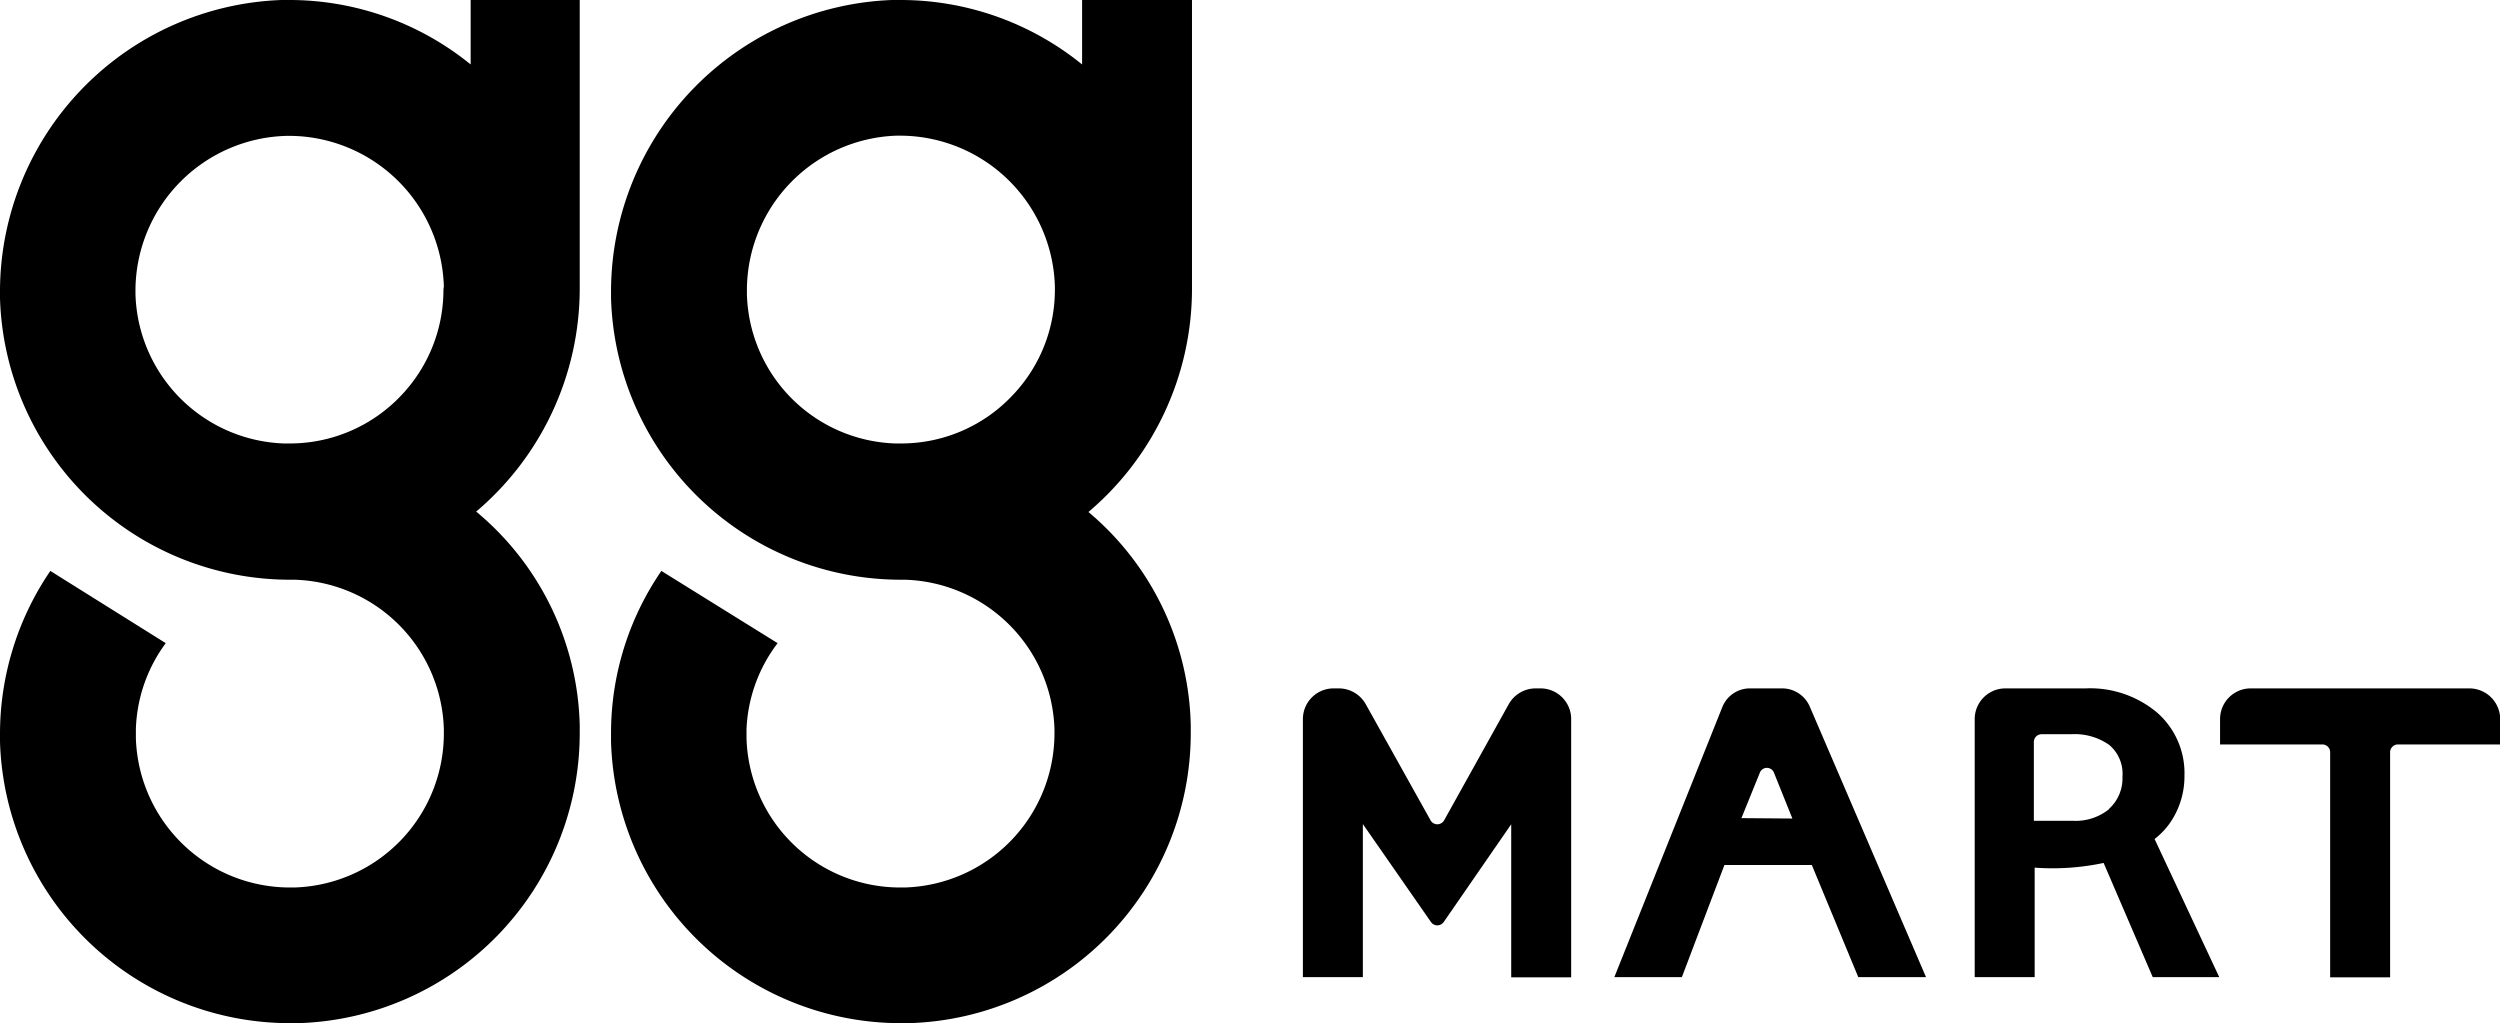 <svg xmlns="http://www.w3.org/2000/svg" viewBox="0 0 122.17 50.01"><g id="レイヤー_2" data-name="レイヤー 2"><g id="レイヤー_1-2" data-name="レイヤー 1"><path d="M23,3.15A14.05,14.05,0,0,0,14.17,0h-.41A14.27,14.27,0,0,0,0,14.16v.41A14.18,14.18,0,0,0,14.16,28.33h.24a7.52,7.52,0,0,1,7.29,7.3v.21a7.53,7.53,0,0,1-7.31,7.53h-.22a7.53,7.53,0,0,1-7.52-7.31v-.42A7.44,7.44,0,0,1,8.1,31.43L2.46,27.9A14.15,14.15,0,0,0,0,35.84v.41A14.18,14.18,0,0,0,14.16,50h.41A14.18,14.18,0,0,0,28.33,35.84v-.4A14,14,0,0,0,23.27,25a14.29,14.29,0,0,0,5.06-10.86h0V0H23Zm-1.33,11a7.49,7.49,0,0,1-2.05,5.16h0a7.49,7.49,0,0,1-5.32,2.36h-.46a7.52,7.52,0,0,1-7.22-7.3v-.22A7.58,7.58,0,0,1,14,6.64h.22A7.58,7.58,0,0,1,21.69,14Z"/><path d="M52.88,3.15A14.08,14.08,0,0,0,44,0h-.41A14.27,14.27,0,0,0,29.86,14.16v.41A14.17,14.17,0,0,0,44,28.33h.24a7.54,7.54,0,0,1,7.29,7.3v.21a7.54,7.54,0,0,1-7.32,7.53H44a7.51,7.51,0,0,1-7.52-7.31v-.42A7.44,7.44,0,0,1,38,31.43L32.32,27.9a14,14,0,0,0-2.46,7.94v.41A14.17,14.17,0,0,0,44,50h.4A14.18,14.18,0,0,0,58.19,35.84v-.09c0-.1,0-.21,0-.31a14,14,0,0,0-5-10.42,14.29,14.29,0,0,0,5.06-10.86h0V0H52.88Zm-1.33,11a7.46,7.46,0,0,1-2.06,5.16h0a7.47,7.47,0,0,1-5.31,2.36h-.46a7.5,7.5,0,0,1-7.22-7.3v-.22a7.57,7.57,0,0,1,7.31-7.52H44A7.58,7.58,0,0,1,51.55,14Z"/><path d="M75.28,33.64h-.23a1.51,1.51,0,0,0-1.32.77l-3.16,5.68a.38.38,0,0,1-.66,0l-3.17-5.68a1.51,1.51,0,0,0-1.32-.77h-.24a1.5,1.5,0,0,0-1.51,1.5V47.75H66.6V40.27l3.33,4.79a.38.38,0,0,0,.62,0l3.3-4.78v7.48h2.93V35.14A1.5,1.5,0,0,0,75.28,33.64Z"/><path d="M87.1,33.64H85.51a1.45,1.45,0,0,0-1.35.93L78.89,47.75h3.3l2.08-5.48h4.27l2.27,5.48h3.31L88.44,34.53A1.47,1.47,0,0,0,87.1,33.64Zm-2,6.34L86,37.76a.37.37,0,0,1,.69,0L87.59,40Z"/><path d="M106.08,40.16a4,4,0,0,0,.67-2.26,3.93,3.93,0,0,0-1.34-3.08,5.09,5.09,0,0,0-3.49-1.18H98a1.5,1.5,0,0,0-1.5,1.5V47.75h2.93V42.4a12,12,0,0,0,3.37-.23l2.4,5.58h3.25L105.29,41A3.55,3.55,0,0,0,106.08,40.16Zm-3-.63a2.6,2.6,0,0,1-1.8.58H99.39V36.26a.38.38,0,0,1,.38-.38h1.44a2.94,2.94,0,0,1,1.86.52,1.84,1.84,0,0,1,.65,1.56A2,2,0,0,1,103.06,39.53Z"/><path d="M120.66,33.64H110a1.5,1.5,0,0,0-1.51,1.5v1.24h5a.38.38,0,0,1,.38.38v11h2.93v-11a.38.38,0,0,1,.38-.38h5V35.14A1.51,1.51,0,0,0,120.66,33.64Z"/></g></g></svg>